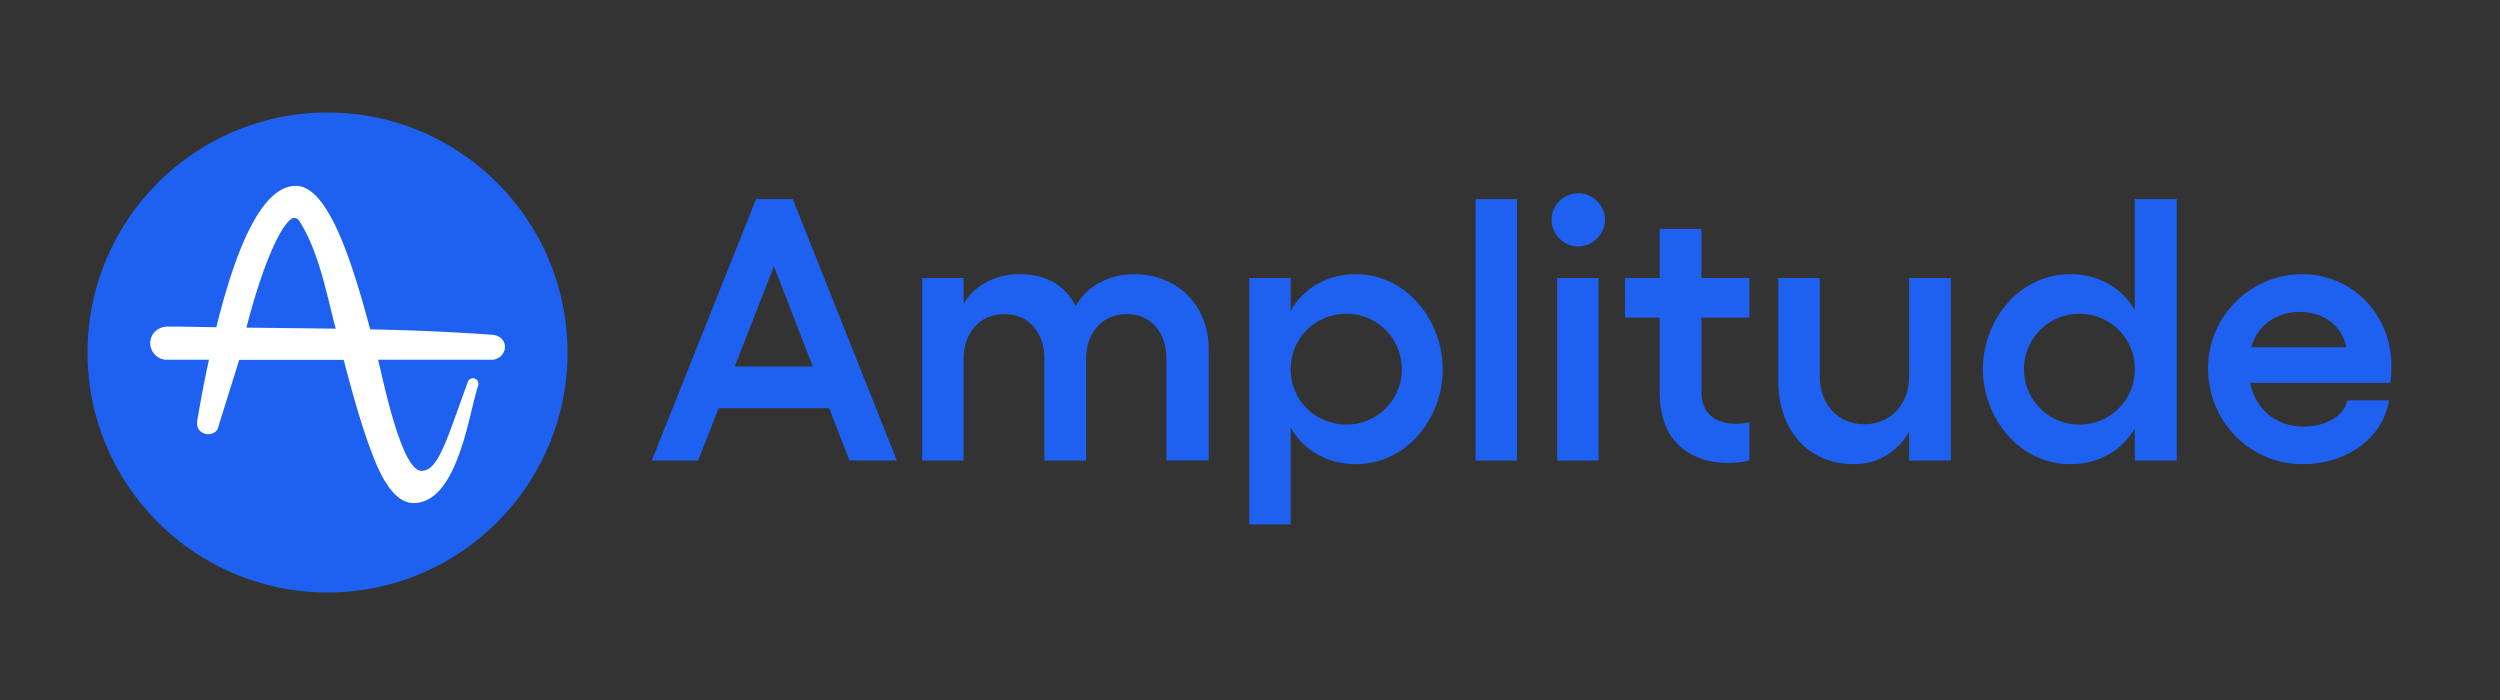 <svg width="200" height="56" fill="none" xmlns="http://www.w3.org/2000/svg"><rect width="100%" height="100%" fill="#333333" stroke="none"/><g clip-path="url(#amplitude__a)"><path d="M7.001 28.2c0-10.602 8.597-19.2 19.2-19.2s19.2 8.598 19.2 19.2c0 10.603-8.597 19.2-19.2 19.2s-19.2-8.597-19.2-19.2Zm119.252-12.744c-1.149 0-2.13.962-2.13 2.115 0 1.165.959 2.146 2.13 2.146 1.17 0 2.146-.977 2.146-2.146 0-1.157-.998-2.115-2.146-2.115Z" fill="#1E61F0"/><path fill-rule="evenodd" clip-rule="evenodd" d="m60.487 15.923-8.344 20.92h3.704l1.648-4.187h8.841l1.62 4.187h3.792l-8.329-20.92h-2.931Zm-1.706 13.392 3.136-8.009 3.107 8.01h-6.243Z" fill="#1E61F0"/><path d="M90.713 21.934c-1.847 0-3.775.878-4.654 2.567-.866-1.712-2.373-2.567-4.523-2.567-1.791 0-3.51.803-4.448 2.362V22.24h-3.312v14.602h3.312v-8.185c0-1.933 1.223-3.53 3.252-3.53 2.048 0 3.209 1.58 3.209 3.528v8.185h3.34v-8.185c0-1.94 1.218-3.53 3.254-3.53 2.042 0 3.166 1.598 3.166 3.529v8.185h3.385V27.91c0-3.482-2.498-5.977-5.98-5.977Z" fill="#1E61F0"/><path fill-rule="evenodd" clip-rule="evenodd" d="M108.461 21.934c4.081 0 6.958 3.728 6.958 7.616 0 3.898-2.873 7.585-6.958 7.585-2.165 0-4.12-1.02-5.208-2.917v7.732h-3.312V22.24h3.312v2.626c1.079-1.91 3.038-2.933 5.208-2.933Zm-.729 12.033c2.432 0 4.423-1.986 4.419-4.42 0-2.446-1.965-4.45-4.419-4.45-2.504 0-4.479 1.937-4.479 4.45 0 2.5 1.995 4.42 4.479 4.42Z" fill="#1E61F0"/><path d="M121.357 15.923h-3.312v20.92h3.312v-20.92Zm3.217 6.317h3.313v14.602h-3.313V22.239Zm8.2-3.924h3.34v3.923h3.836v3.167h-3.836v5.879c0 .885.247 1.54.738 1.963.806.695 2.096.778 3.098.517v3.077c-1.951.446-4.262.174-5.717-1.298-.974-.98-1.459-2.382-1.459-4.2v-5.938h-2.772v-3.167h2.772v-3.923Zm19.954 11.831c0 2.119-1.407 3.794-3.589 3.794-2.177 0-3.56-1.689-3.56-3.794V22.24h-3.312v8.3c0 3.685 2.221 6.594 6.068 6.594 1.867 0 3.483-.971 4.392-2.597v2.305h3.34V22.24h-3.34l.001 7.907Z" fill="#1E61F0"/><path fill-rule="evenodd" clip-rule="evenodd" d="M170.784 24.807v-8.884h3.356v20.918h-3.356v-2.568c-1.086 1.876-3.023 2.861-5.165 2.861-4.088 0-6.986-3.712-6.986-7.614 0-3.905 2.904-7.586 6.986-7.586 2.146 0 4.078.996 5.165 2.873Zm-4.448 9.162a4.413 4.413 0 0 0 4.449-4.448c0-2.481-1.976-4.42-4.449-4.42a4.43 4.43 0 0 0-4.42 4.419c0 2.445 1.966 4.45 4.42 4.45Zm24.974-4.741c0-4.007-3.085-7.294-7.137-7.294-4.115 0-7.528 3.363-7.528 7.527 0 4.238 3.325 7.673 7.587 7.673 3.178 0 6.312-1.795 6.901-5.106h-3.34c-.354 1.517-2.12 2.1-3.502 2.1-2.181 0-3.854-1.355-4.274-3.501h11.204c.06-.261.089-.729.089-1.4Zm-11.203-1.447h7.585c-.311-1.81-1.95-2.83-3.705-2.83-1.829 0-3.39 1.03-3.88 2.83Z" fill="#1E61F0"/><path fill-rule="evenodd" clip-rule="evenodd" d="M40.373 27.97c.116-.548-.205-1.157-1.093-1.197a190.473 190.473 0 0 0-9.666-.425l-.007-.023c-1.511-5.668-3.401-11.458-5.945-11.458-2.375.007-4.51 3.817-6.354 11.312-1.261-.013-2.523-.053-3.785-.053-.71-.036-1.375.381-1.488 1.127a1.33 1.33 0 0 0 1.118 1.511l.016.016h3.547a95.52 95.52 0 0 0-.855 4.41c-.09.521-.253 1.051.3 1.403.41.262.98.162 1.241-.247l1.735-5.559h8.358c.64 2.42 1.303 4.91 2.181 7.255l.003.007c.472 1.26 1.567 4.18 3.398 4.196 2.837 0 3.972-4.588 4.704-7.627l.082-.33c.121-.495.243-.989.396-1.474a.444.444 0 0 0-.261-.525.44.44 0 0 0-.57.248l-.742 2.065c-1.234 3.48-1.874 5.067-2.969 5.067-1.396 0-2.703-5.61-3.215-7.808l-.102-.433-.151-.65h9.098c.48 0 .91-.342 1.026-.809ZM23.925 17.643c1.589 2.47 2.194 5.852 2.931 8.65l-7.141-.083c1.148-4.487 2.544-7.888 3.57-8.69.235-.147.469-.096.64.123Z" fill="#fff"/></g><defs><clipPath id="amplitude__a"><path fill="#fff" transform="translate(7 9)" d="M0 0h184.8v38.4H0z"/></clipPath></defs></svg>